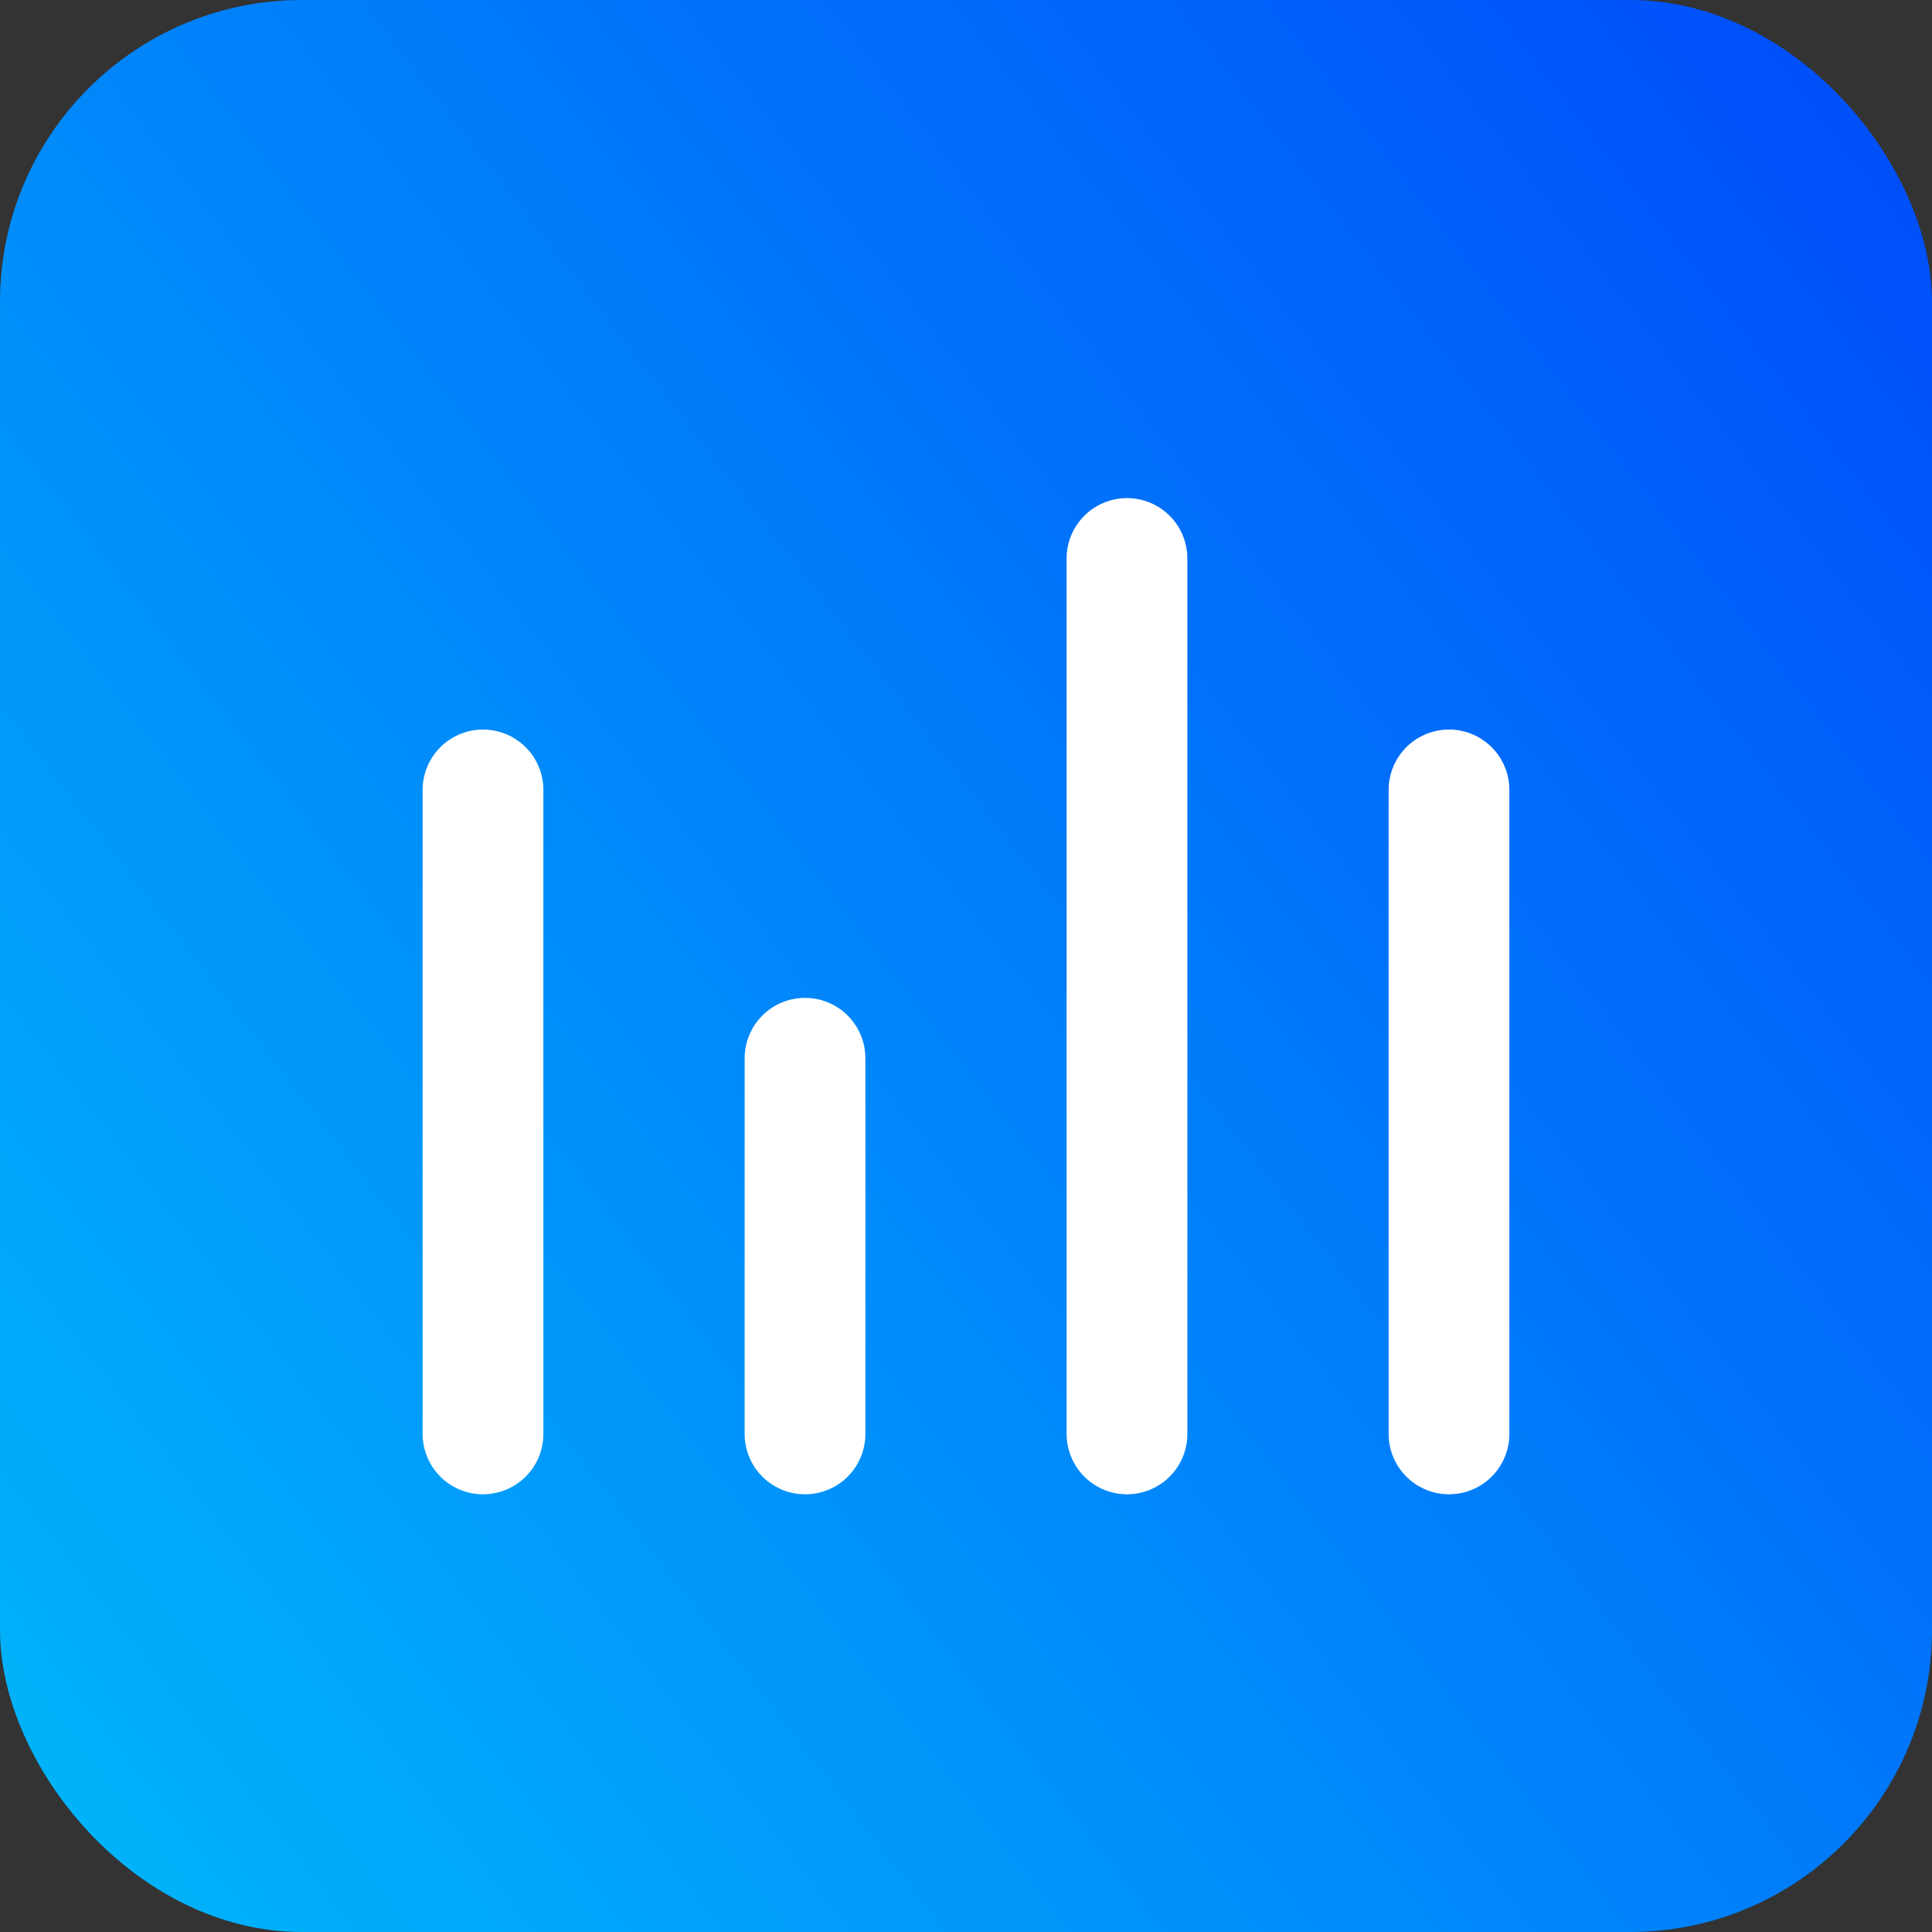 <svg width="64" height="64" viewBox="0 0 64 64" fill="none" xmlns="http://www.w3.org/2000/svg">
<rect x="0" y="0" width="64" height="64" fill="#333333" stroke="none"/>
<rect width="64" height="64" rx="10" fill="url(#paint0_linear_11_671)"/>
<path d="M16 47.5V26.167M26.667 47.5V35.056M37.333 47.5V18.5M48 47.5V26.167" stroke="white" stroke-width="4" stroke-linecap="round" stroke-linejoin="round"/>
<defs>
<linearGradient id="paint0_linear_11_671" x1="-0.416" y1="71.844" x2="70.953" y2="16.824" gradientUnits="userSpaceOnUse">
<stop stop-color="#00BEFA"/>
<stop offset="1" stop-color="#0050FA"/>
</linearGradient>
</defs>
</svg>
